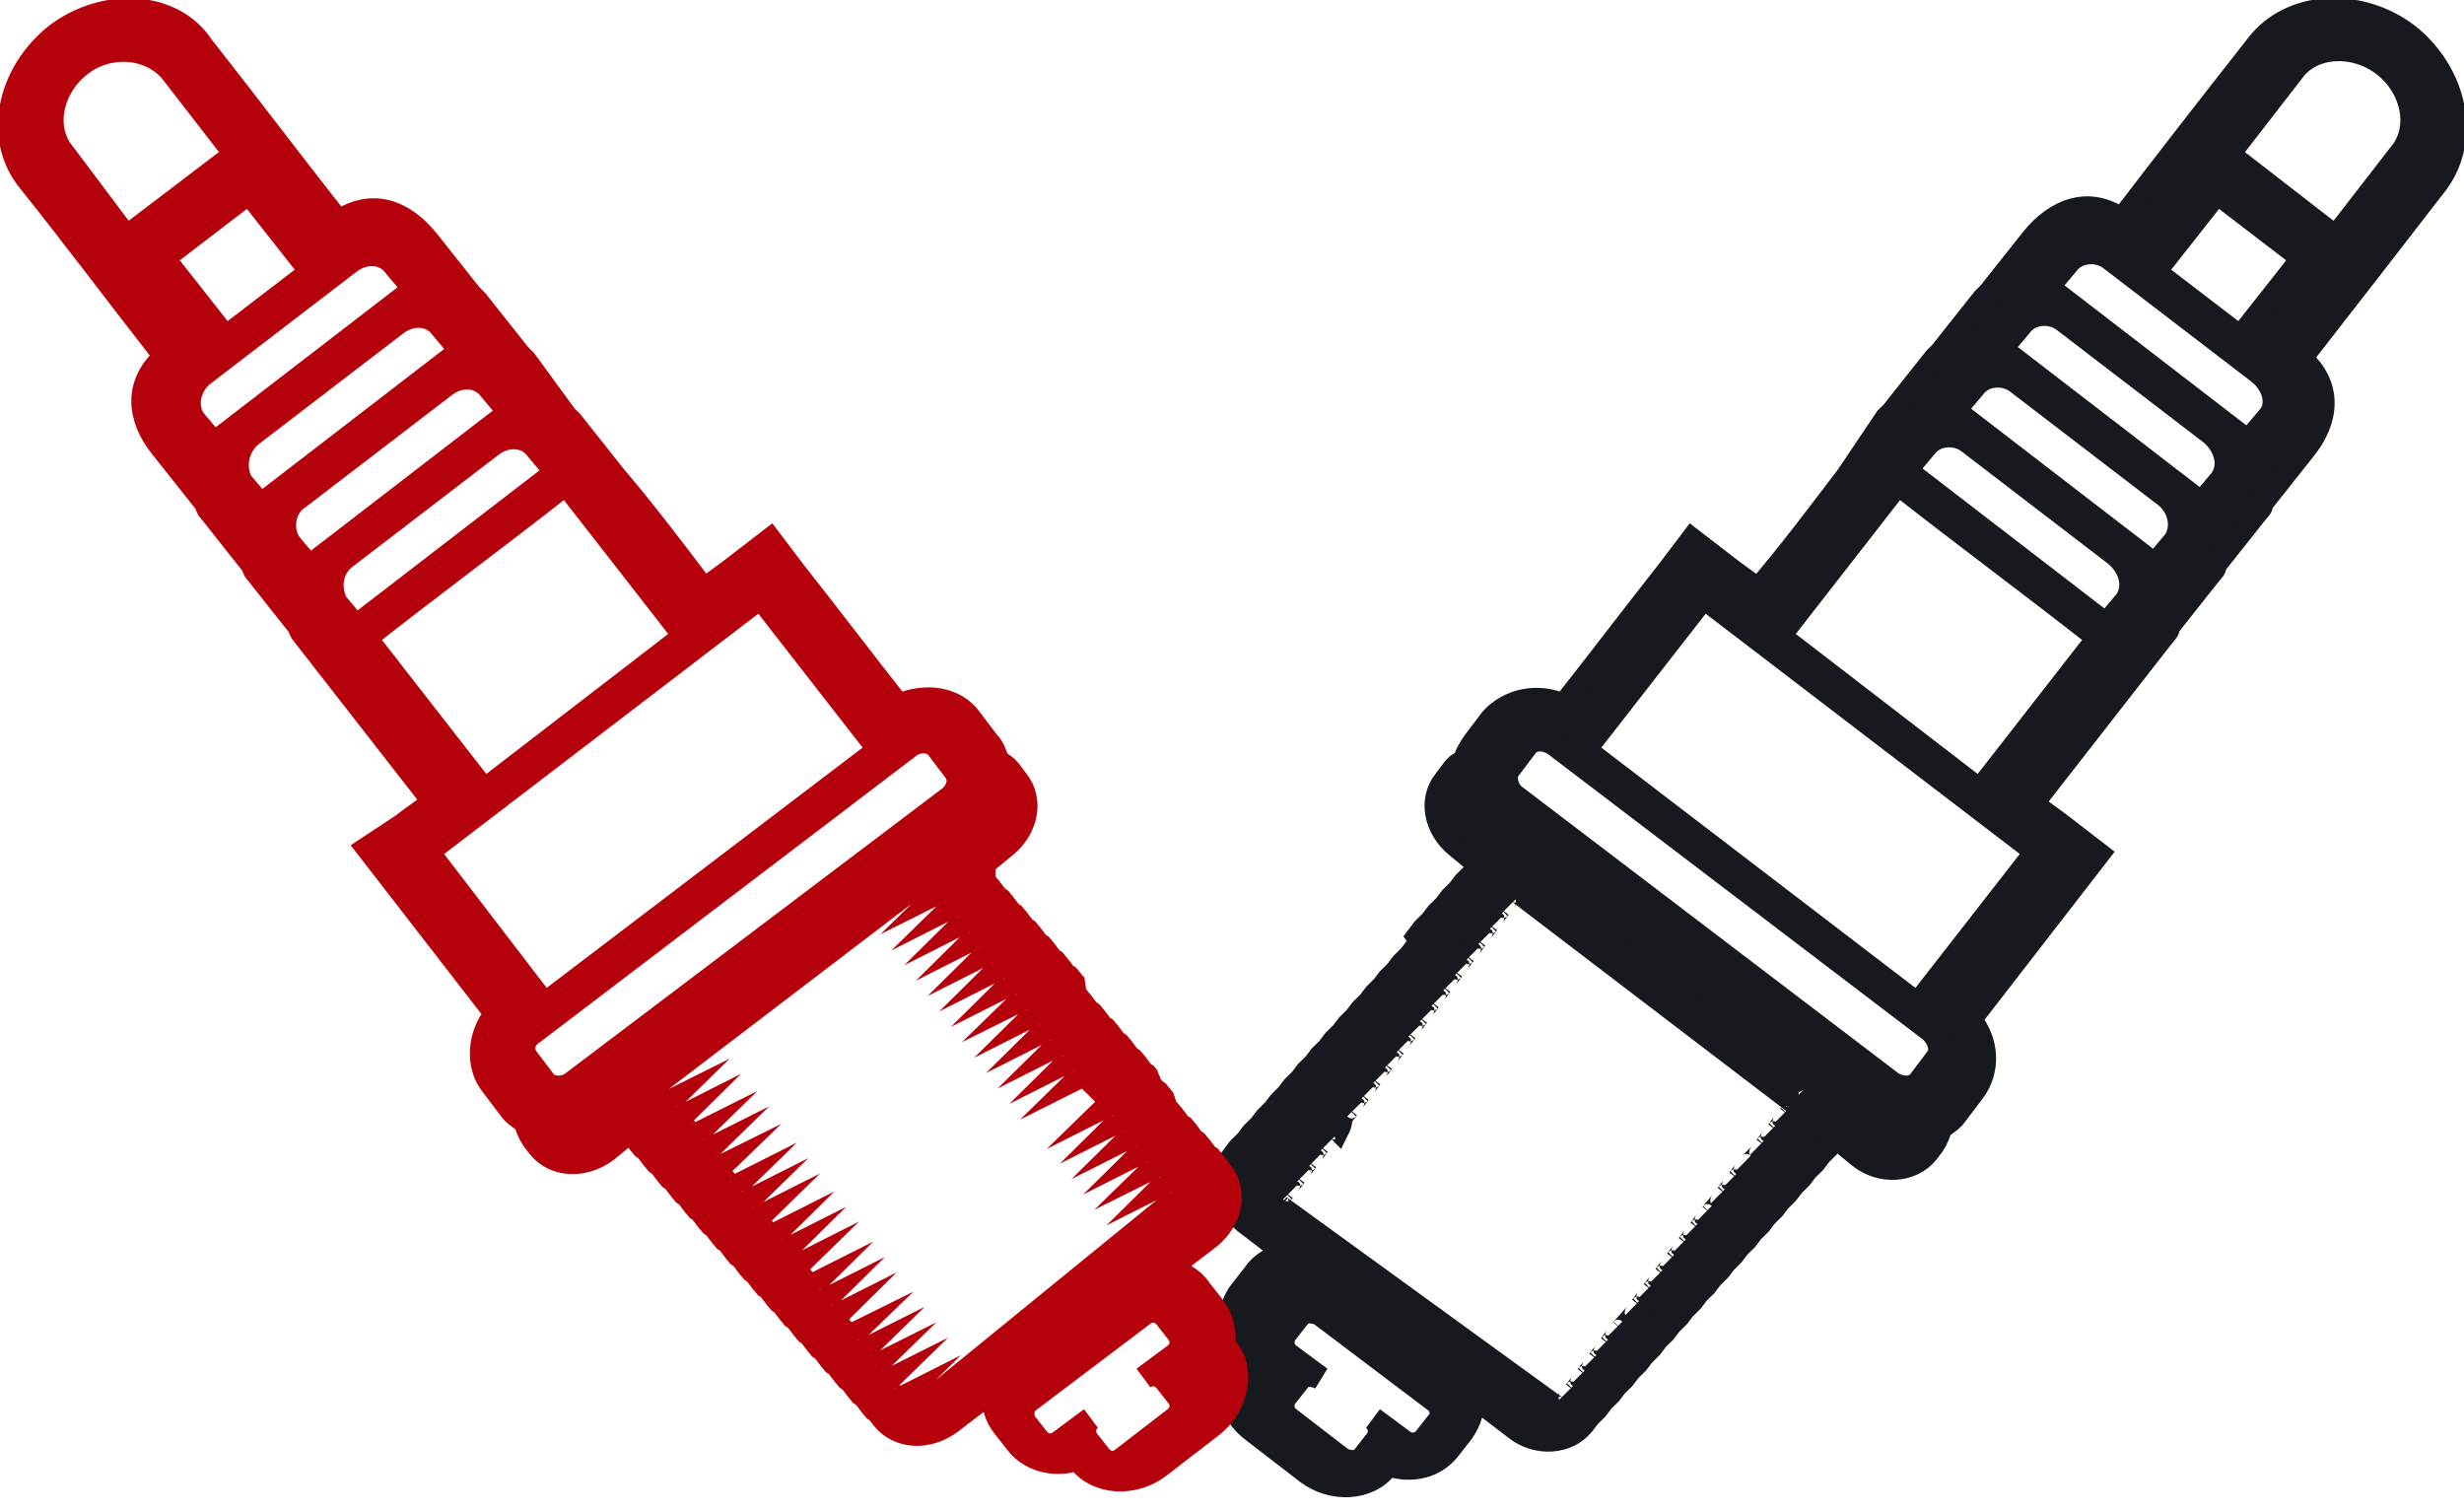 <?xml version="1.0" encoding="UTF-8"?> <svg xmlns="http://www.w3.org/2000/svg" width="106" height="65" viewBox="0 0 106 65" fill="none"> <g clip-path="url(#clip0_524_148)"> <path fill-rule="evenodd" clip-rule="evenodd" d="M103.574 1.492C101.482 -0.083 98.554 0.083 97.132 1.907C94.789 4.892 93.367 6.716 91.275 9.452C89.853 8.457 88.431 9.037 87.427 10.281L85.586 12.602C85.503 12.685 85.419 12.768 85.335 12.851L83.495 15.172C83.411 15.255 83.327 15.338 83.244 15.421L81.403 17.742C81.32 17.825 81.236 17.908 81.152 17.991L79.479 20.478C78.224 22.137 76.969 23.795 75.63 25.37C75.212 25.038 74.71 24.707 74.292 24.375L72.786 23.214L71.782 24.541C70.276 26.448 68.77 28.438 67.264 30.344C66.177 29.847 64.922 30.096 64.169 30.925L63.416 31.92C63.248 32.168 63.081 32.417 62.998 32.749C62.746 32.832 62.579 32.998 62.412 33.246L62.161 33.578C61.492 34.407 61.743 35.651 62.663 36.397L63.667 37.226L63.583 37.309L63.332 37.64C63.248 37.723 63.248 37.806 63.165 37.806C63.081 37.889 63.081 37.889 62.998 37.972L62.746 38.304C62.663 38.386 62.663 38.469 62.579 38.469C62.495 38.552 62.495 38.552 62.412 38.635L62.161 38.967C62.077 39.05 62.077 39.133 61.994 39.133C61.91 39.216 61.91 39.216 61.826 39.298L61.575 39.63C61.492 39.713 61.492 39.796 61.408 39.796C61.324 39.879 61.324 39.879 61.241 39.962L60.99 40.293C61.157 40.542 61.157 40.625 61.073 40.625C60.99 40.708 60.99 40.708 60.906 40.791L60.655 41.123C60.571 41.205 60.571 41.288 60.488 41.288C60.404 41.371 60.404 41.371 60.32 41.454L60.069 41.786C59.986 41.869 59.986 41.952 59.902 41.952C59.818 42.035 59.818 42.035 59.735 42.117L59.484 42.449C59.4 42.532 59.4 42.615 59.316 42.615C59.233 42.698 59.233 42.698 59.149 42.781L58.898 43.112C58.814 43.195 58.814 43.278 58.731 43.278C58.647 43.361 58.647 43.361 58.563 43.444L58.312 43.776C58.229 43.858 58.229 43.941 58.145 43.941C58.061 44.024 58.061 44.024 57.978 44.107L57.727 44.439C57.643 44.522 57.643 44.605 57.559 44.605C57.476 44.688 57.476 44.688 57.392 44.77L57.141 45.102C57.057 45.185 57.057 45.268 56.974 45.268C56.89 45.351 56.89 45.351 56.806 45.434L56.556 45.765C56.472 45.848 56.472 45.931 56.388 45.931C56.304 46.014 56.304 46.014 56.221 46.097L55.97 46.429C55.886 46.511 55.886 46.594 55.803 46.594C55.719 46.677 55.719 46.677 55.635 46.76L55.384 47.092C55.301 47.175 55.301 47.258 55.217 47.258C55.133 47.341 55.133 47.341 55.05 47.423L54.799 47.755C54.715 47.838 54.715 47.921 54.631 47.921C54.548 48.004 54.548 48.004 54.464 48.087L54.213 48.418C54.129 48.501 54.129 48.584 54.046 48.584C53.962 48.667 53.962 48.667 53.878 48.75L53.627 49.082C53.544 49.165 53.544 49.248 53.46 49.248C53.376 49.33 53.376 49.33 53.293 49.413L53.042 49.745C52.372 50.574 52.623 51.818 53.544 52.564L55.384 53.973C54.799 54.056 54.297 54.305 53.962 54.802L53.376 55.548C52.791 56.295 52.791 57.373 53.376 58.202L53.293 58.285C52.54 59.279 52.791 60.772 53.962 61.601L56.221 63.342C57.309 64.171 58.898 64.088 59.651 63.093L59.735 63.01C60.739 63.342 61.743 63.093 62.328 62.347L62.914 61.601C63.248 61.103 63.416 60.606 63.332 60.026L65.173 61.435C66.093 62.181 67.432 62.098 68.101 61.269L68.352 60.938C68.436 60.855 68.436 60.772 68.519 60.772C68.603 60.689 68.603 60.689 68.686 60.606L68.938 60.274C69.021 60.191 69.021 60.108 69.105 60.108C69.189 60.026 69.189 60.026 69.272 59.943L69.523 59.611C69.607 59.528 69.607 59.445 69.691 59.445C69.774 59.362 69.774 59.362 69.858 59.279L70.109 58.948C70.192 58.865 70.192 58.782 70.276 58.782C70.36 58.699 70.36 58.699 70.443 58.616L70.694 58.285C70.778 58.202 70.778 58.119 70.862 58.119C70.945 58.036 70.945 58.036 71.029 57.953L71.28 57.621C71.364 57.538 71.364 57.455 71.447 57.455C71.531 57.373 71.531 57.373 71.615 57.29L71.866 56.958C71.949 56.875 71.949 56.792 72.033 56.792C72.117 56.709 72.117 56.709 72.2 56.626L72.451 56.295C72.535 56.212 72.535 56.129 72.619 56.129C72.702 56.046 72.702 56.046 72.786 55.963L73.037 55.631C73.121 55.548 73.121 55.466 73.204 55.466C73.288 55.383 73.288 55.383 73.372 55.3L73.623 54.968C73.706 54.885 73.706 54.802 73.79 54.802C73.874 54.719 73.874 54.719 73.957 54.636L74.208 54.305C74.292 54.222 74.292 54.139 74.376 54.139C74.459 54.056 74.459 54.056 74.543 53.973L74.794 53.642C74.877 53.559 74.877 53.476 74.961 53.476C75.045 53.393 75.045 53.393 75.129 53.31L75.379 52.978C75.463 52.895 75.463 52.812 75.547 52.812C75.63 52.73 75.63 52.73 75.714 52.647L75.965 52.315C76.049 52.232 76.049 52.149 76.132 52.149C76.216 52.066 76.216 52.066 76.3 51.983L76.551 51.652C76.634 51.569 76.634 51.486 76.718 51.486C76.802 51.403 76.802 51.403 76.885 51.32L77.136 50.989C77.22 50.906 77.22 50.823 77.304 50.823C77.387 50.74 77.387 50.74 77.471 50.657L77.722 50.325C77.806 50.242 77.806 50.16 77.889 50.16C77.973 50.077 77.973 50.077 78.057 49.994L78.308 49.662C78.391 49.579 78.391 49.496 78.475 49.496C78.559 49.413 78.559 49.413 78.642 49.33L78.893 48.999L78.977 48.916L79.981 49.745C80.901 50.491 82.24 50.408 82.909 49.579L83.16 49.248C83.327 48.999 83.411 48.75 83.495 48.501C83.746 48.336 83.997 48.17 84.164 47.921L84.917 46.926C85.586 46.014 85.503 44.77 84.75 43.858L90.271 36.728L88.766 35.568C88.347 35.236 87.845 34.904 87.427 34.573L93.116 27.277C93.2 27.194 93.283 27.111 93.283 26.945L95.124 24.624C95.207 24.541 95.291 24.458 95.291 24.292L97.132 21.971C97.215 21.888 97.299 21.805 97.299 21.639L99.14 19.318C100.144 18.074 100.311 16.582 98.972 15.421C100.98 12.851 102.904 10.364 104.829 7.876C106.251 5.969 105.665 3.151 103.574 1.492ZM61.91 61.103L61.324 61.849C61.073 62.181 60.655 62.181 60.404 62.015L59.065 61.02C59.4 61.269 59.4 61.684 59.233 61.932L58.647 62.679C58.48 62.927 58.061 62.927 57.727 62.761L55.468 61.02C55.133 60.772 55.133 60.357 55.301 60.108L55.886 59.362C56.054 59.114 56.472 59.114 56.806 59.279L55.468 58.285C55.133 58.036 55.133 57.621 55.301 57.373L55.886 56.626C56.054 56.378 56.472 56.378 56.806 56.543L61.743 60.274C61.994 60.44 62.077 60.855 61.91 61.103ZM77.806 46.926L77.555 47.258C77.471 47.341 77.304 47.341 77.22 47.258C77.304 47.341 77.387 47.506 77.304 47.589L76.969 48.004C76.885 48.087 76.718 48.087 76.634 48.004C76.718 48.087 76.802 48.253 76.718 48.336L76.467 48.667C76.383 48.75 76.216 48.75 76.132 48.667C76.216 48.75 76.3 48.916 76.216 48.999L75.965 49.33C75.882 49.413 75.714 49.413 75.63 49.33C75.714 49.413 75.798 49.579 75.714 49.662L75.296 50.077C75.212 50.16 75.045 50.16 74.961 50.077C75.045 50.16 75.129 50.325 75.045 50.408L74.794 50.74C74.71 50.823 74.543 50.823 74.459 50.74C74.543 50.823 74.627 50.989 74.543 51.071L74.292 51.403C74.208 51.486 74.041 51.486 73.957 51.403C74.041 51.486 74.125 51.652 74.041 51.735L73.623 52.232C73.539 52.315 73.372 52.315 73.288 52.232C73.372 52.315 73.455 52.481 73.372 52.564L73.121 52.895C73.037 52.978 72.87 52.978 72.786 52.895C72.87 52.978 72.953 53.144 72.87 53.227L72.619 53.559C72.535 53.642 72.368 53.642 72.284 53.559C72.368 53.642 72.451 53.807 72.368 53.89L72.117 54.222C72.033 54.305 71.866 54.305 71.782 54.222C71.866 54.305 71.949 54.471 71.866 54.554L71.615 54.885C71.531 54.968 71.364 54.968 71.28 54.885C71.364 54.968 71.447 55.134 71.364 55.217L71.113 55.548C71.029 55.631 70.862 55.631 70.778 55.548C70.862 55.631 70.945 55.797 70.862 55.88L70.611 56.212C70.527 56.295 70.36 56.295 70.276 56.212C70.36 56.295 70.443 56.461 70.36 56.543L69.774 57.207C69.691 57.29 69.523 57.29 69.439 57.207C69.523 57.29 69.607 57.455 69.523 57.538L69.272 57.87C69.189 57.953 69.021 57.953 68.938 57.87C69.021 57.953 69.105 58.119 69.021 58.202L68.77 58.533C68.686 58.616 68.519 58.616 68.436 58.533C68.519 58.616 68.603 58.782 68.519 58.865L68.268 59.196C68.185 59.279 68.017 59.279 67.934 59.196C68.017 59.279 68.101 59.445 68.017 59.528L67.766 59.86C67.683 59.943 67.515 59.943 67.432 59.86C67.515 59.943 67.599 60.108 67.515 60.191L67.264 60.523C67.181 60.606 67.013 60.606 66.93 60.523L55.05 51.901C54.966 51.818 54.882 51.652 54.966 51.569L55.217 51.237C55.301 51.154 55.468 51.154 55.552 51.237C55.468 51.154 55.384 50.989 55.468 50.906L55.719 50.574C55.803 50.491 55.97 50.491 56.054 50.574C55.97 50.491 55.886 50.325 55.97 50.242L56.221 49.911C56.304 49.828 56.472 49.828 56.556 49.911C56.472 49.828 56.388 49.662 56.472 49.579L56.723 49.248C56.806 49.165 56.974 49.165 57.057 49.248C56.974 49.165 56.89 48.999 56.974 48.916L57.225 48.584C57.309 48.501 57.476 48.501 57.559 48.584C57.727 48.253 57.643 48.087 57.727 48.004L57.978 47.672C58.061 47.589 58.229 47.589 58.312 47.672C58.229 47.589 58.145 47.423 58.229 47.341L58.48 47.009C58.563 46.926 58.731 46.926 58.814 47.009C58.731 46.926 58.647 46.76 58.731 46.677L58.982 46.346C59.065 46.263 59.233 46.263 59.316 46.346C59.233 46.263 59.149 46.097 59.233 46.014L59.484 45.682C59.567 45.599 59.735 45.599 59.818 45.682C59.735 45.599 59.651 45.434 59.735 45.351L59.986 45.019C60.069 44.936 60.237 44.936 60.32 45.019C60.237 44.936 60.153 44.77 60.237 44.688L60.488 44.356C60.571 44.273 60.739 44.273 60.822 44.356C60.739 44.273 60.655 44.107 60.739 44.024L60.99 43.693C61.073 43.61 61.241 43.61 61.324 43.693C61.241 43.61 61.157 43.444 61.241 43.361L61.492 43.029C61.575 42.946 61.743 42.946 61.826 43.029C61.743 42.946 61.659 42.781 61.743 42.698L61.994 42.366C62.077 42.283 62.245 42.283 62.328 42.366C62.245 42.283 62.161 42.117 62.245 42.035L62.495 41.703C62.579 41.62 62.746 41.62 62.83 41.703C62.746 41.62 62.663 41.454 62.746 41.371L62.998 41.04C63.081 40.957 63.248 40.957 63.332 41.04C63.248 40.957 63.165 40.791 63.248 40.708L63.499 40.376C63.583 40.293 63.751 40.293 63.834 40.376C63.751 40.293 63.667 40.128 63.751 40.045L64.001 39.713C64.085 39.63 64.252 39.63 64.336 39.713C64.252 39.63 64.169 39.464 64.252 39.381L64.503 39.05C64.587 38.967 64.754 38.967 64.838 39.05C64.754 38.967 64.671 38.801 64.754 38.718L65.005 38.386C65.089 38.304 65.256 38.304 65.34 38.386L76.969 47.258C77.806 46.677 77.889 46.843 77.806 46.926ZM81.487 47.838L81.236 48.17C81.152 48.253 80.985 48.253 80.901 48.17L63.751 35.07C63.667 34.987 63.583 34.821 63.667 34.739L63.918 34.407C64.001 34.324 64.169 34.324 64.252 34.407L81.403 47.506C81.57 47.589 81.57 47.755 81.487 47.838ZM83.327 45.517L82.575 46.511C82.323 46.843 81.822 46.843 81.403 46.594L65.173 34.241C64.838 33.992 64.671 33.412 64.922 33.08L65.675 32.086C65.926 31.754 66.428 31.754 66.846 32.003L83.076 44.356C83.411 44.688 83.578 45.185 83.327 45.517ZM87.594 36.645L82.491 43.195L68.185 32.251C69.858 30.096 71.615 27.857 73.288 25.702C78.057 29.349 82.825 32.998 87.594 36.645ZM85.168 33.992L76.551 27.36C78.224 25.204 79.981 22.966 81.654 20.81C84.499 23.049 87.427 25.204 90.271 27.443L85.168 33.992ZM91.443 25.867L90.606 26.862L81.989 20.23L82.826 19.235C83.244 18.654 84.164 18.572 84.75 19.069L91.024 23.878C91.694 24.458 91.861 25.287 91.443 25.867ZM93.534 23.297L92.698 24.292L84.08 17.66L84.917 16.665C85.335 16.084 86.256 16.001 86.841 16.499L93.116 21.307C93.785 21.805 93.953 22.717 93.534 23.297ZM95.542 20.644L94.706 21.639L86.088 15.006L86.925 14.011C87.343 13.431 88.263 13.348 88.849 13.846L95.124 18.654C95.793 19.235 95.96 20.064 95.542 20.644ZM97.55 17.991L96.713 18.986L88.096 12.353L88.933 11.358C89.351 10.778 90.271 10.695 90.857 11.193L97.132 16.001C97.885 16.582 98.052 17.494 97.55 17.991ZM96.379 14.509L92.698 11.69L95.375 8.291L99.056 11.11L96.379 14.509ZM103.239 6.633L100.478 10.198L95.877 6.633L98.638 3.068C99.474 1.907 101.315 1.824 102.57 2.819C103.825 3.814 104.159 5.555 103.239 6.633Z" fill="#16191D" stroke="#16191D" stroke-miterlimit="10"></path> <path fill-rule="evenodd" clip-rule="evenodd" d="M1.255 7.793C3.179 10.198 5.103 12.768 7.111 15.338C5.773 16.499 5.94 17.991 6.944 19.235L8.785 21.556C8.868 21.639 8.868 21.722 8.952 21.888L10.792 24.209C10.876 24.292 10.876 24.375 10.96 24.541L12.8 26.862C12.884 26.945 12.884 27.028 12.968 27.194L18.657 34.49C18.238 34.822 17.736 35.153 17.318 35.485L15.812 36.48L21.334 43.61C20.581 44.522 20.497 45.848 21.166 46.677L21.919 47.672C22.087 47.921 22.338 48.087 22.589 48.253C22.672 48.501 22.756 48.75 22.923 48.999L23.174 49.33C23.844 50.16 25.099 50.242 26.103 49.496L27.107 48.667L27.19 48.75L27.441 49.082C27.525 49.165 27.525 49.248 27.608 49.248C27.608 49.33 27.692 49.413 27.776 49.413L28.027 49.745C28.11 49.828 28.11 49.911 28.194 49.911C28.194 49.994 28.278 50.077 28.361 50.077L28.613 50.408C28.696 50.491 28.696 50.574 28.78 50.574C28.78 50.657 28.863 50.74 28.947 50.74L29.198 51.071C29.282 51.154 29.282 51.237 29.365 51.237C29.365 51.32 29.449 51.403 29.533 51.403L29.784 51.735C29.867 51.818 29.867 51.901 29.951 51.901C29.951 51.983 30.035 52.066 30.118 52.066L30.369 52.398C30.453 52.481 30.453 52.564 30.537 52.564C30.537 52.647 30.62 52.73 30.704 52.73L30.955 53.061C31.039 53.144 31.039 53.227 31.122 53.227C31.122 53.31 31.206 53.393 31.29 53.393L31.541 53.724C31.624 53.807 31.624 53.89 31.708 53.89C31.708 53.973 31.792 54.056 31.875 54.056L32.126 54.388C32.21 54.471 32.21 54.554 32.294 54.554C32.294 54.636 32.377 54.719 32.461 54.719L32.712 55.051C32.796 55.134 32.796 55.217 32.879 55.217C32.879 55.3 32.963 55.383 33.047 55.383L33.298 55.714C33.381 55.797 33.381 55.88 33.465 55.88C33.465 55.963 33.548 56.046 33.632 56.046L33.883 56.378C33.967 56.461 33.967 56.543 34.05 56.543C34.05 56.626 34.134 56.709 34.218 56.709L34.469 57.041C34.553 57.124 34.553 57.207 34.636 57.207C34.636 57.29 34.72 57.373 34.803 57.373L35.054 57.704C35.138 57.787 35.138 57.87 35.222 57.87C35.222 57.953 35.305 58.036 35.389 58.036L35.64 58.367C35.724 58.45 35.724 58.533 35.807 58.533C35.807 58.616 35.891 58.699 35.975 58.699L36.226 59.031C36.309 59.114 36.309 59.197 36.393 59.197C36.393 59.279 36.477 59.362 36.56 59.362L36.811 59.694C36.895 59.777 36.895 59.86 36.979 59.86C36.979 59.943 37.062 60.026 37.146 60.026L37.397 60.357C37.481 60.44 37.481 60.523 37.564 60.523C37.564 60.606 37.648 60.689 37.732 60.689L37.983 61.02C38.652 61.849 39.907 61.932 40.911 61.186L42.751 59.777C42.668 60.357 42.835 60.938 43.17 61.352L43.755 62.098C44.341 62.844 45.429 63.093 46.349 62.761L46.432 62.844C47.185 63.839 48.775 63.922 49.863 63.093L52.121 61.352C53.209 60.523 53.544 58.948 52.791 58.036L52.205 58.865C52.791 58.036 52.791 56.958 52.205 56.212L51.62 55.466C51.285 54.968 50.783 54.719 50.197 54.636L52.038 53.227C52.958 52.481 53.209 51.237 52.54 50.408L52.289 50.077C52.205 49.994 52.205 49.911 52.121 49.911C52.121 49.828 52.038 49.745 51.954 49.745L51.703 49.413C51.62 49.33 51.62 49.248 51.536 49.248C51.536 49.165 51.452 49.082 51.369 49.082L51.118 48.75C51.034 48.667 51.034 48.584 50.95 48.584C50.95 48.501 50.867 48.418 50.783 48.418L50.532 48.087C50.448 48.004 50.448 47.921 50.365 47.921C50.365 47.838 50.281 47.755 50.197 47.755L50.03 47.258C49.946 47.175 49.946 47.092 49.863 47.092C49.863 47.009 49.779 46.926 49.695 46.926L49.444 46.594C49.444 46.429 49.361 46.429 49.361 46.346C49.361 46.263 49.277 46.18 49.193 46.18L48.942 45.848C48.859 45.765 48.859 45.682 48.775 45.682C48.775 45.599 48.691 45.517 48.608 45.517L48.357 45.185C48.273 45.102 48.273 45.019 48.189 45.019C48.189 44.936 48.106 44.853 48.022 44.853L47.771 44.522C47.688 44.439 47.688 44.356 47.604 44.356C47.604 44.273 47.52 44.19 47.437 44.19L47.185 43.858C47.102 43.776 47.102 43.693 47.018 43.693C47.018 43.61 46.934 43.527 46.851 43.527L46.6 43.195C46.516 43.112 46.516 43.029 46.432 43.029C46.432 42.947 46.349 42.864 46.265 42.864L46.181 42.283C46.098 42.2 46.098 42.117 46.014 42.117C46.014 42.035 45.931 41.952 45.847 41.952L45.596 41.62C45.512 41.537 45.512 41.454 45.429 41.454C45.429 41.371 45.345 41.288 45.261 41.288L45.01 40.957C44.927 40.874 44.927 40.791 44.843 40.791C44.843 40.708 44.759 40.625 44.676 40.625L44.425 40.293C44.341 40.211 44.341 40.128 44.257 40.128C44.257 40.045 44.174 39.962 44.09 39.962L43.839 39.63C43.755 39.547 43.755 39.464 43.672 39.464C43.672 39.381 43.588 39.298 43.504 39.298L43.253 38.967C43.17 38.884 43.17 38.801 43.086 38.801C43.086 38.718 43.002 38.635 42.919 38.635L42.668 38.304C42.584 38.221 42.584 38.138 42.5 38.138C42.5 38.055 42.417 37.972 42.333 37.972V37.309L42.249 37.226L43.253 36.397C44.174 35.651 44.425 34.407 43.755 33.578L43.504 33.246C43.337 32.998 43.086 32.832 42.919 32.749C42.835 32.5 42.751 32.168 42.5 31.92L41.747 30.925C41.078 30.013 39.823 29.847 38.652 30.344C37.146 28.438 35.64 26.448 34.134 24.541L33.13 23.214L31.624 24.375C31.206 24.707 30.704 25.038 30.286 25.37C29.031 23.712 27.776 22.054 26.437 20.478L24.597 18.157C24.513 18.074 24.429 17.991 24.346 17.908L22.589 15.504C22.505 15.421 22.422 15.338 22.338 15.255L20.497 12.934C20.414 12.851 20.33 12.768 20.246 12.685L18.406 10.364C17.402 9.12 16.063 8.54 14.557 9.534C12.466 6.881 11.043 4.975 8.701 1.99C7.446 0.083 4.518 -0.083 2.426 1.492C0.335 3.151 -0.251 5.969 1.255 7.793ZM44.257 60.274L49.193 56.543C49.528 56.295 49.863 56.378 50.114 56.626L50.699 57.373C50.867 57.621 50.867 58.036 50.532 58.285L49.193 59.279C49.528 59.031 49.863 59.114 50.114 59.362L50.699 60.108C50.867 60.357 50.867 60.772 50.532 61.02L48.273 62.761C47.938 63.01 47.604 62.927 47.353 62.679L46.767 61.932C46.6 61.684 46.6 61.269 46.934 61.02L45.596 62.015C45.261 62.264 44.927 62.181 44.676 61.932L44.09 61.186C43.923 60.855 44.006 60.44 44.257 60.274ZM28.278 46.594L39.907 37.723C39.99 37.64 40.158 37.64 40.242 37.723L40.492 38.055C40.576 38.138 40.576 38.304 40.409 38.386C40.492 38.304 40.66 38.304 40.743 38.386L40.995 38.718C41.078 38.801 41.078 38.967 40.911 39.05C40.995 38.967 41.162 38.967 41.245 39.05L41.496 39.381C41.58 39.464 41.58 39.63 41.413 39.713C41.496 39.63 41.664 39.63 41.747 39.713L41.998 40.045C42.082 40.128 42.082 40.293 41.915 40.376C41.998 40.293 42.166 40.293 42.249 40.376L42.5 40.708C42.584 40.791 42.584 40.957 42.417 41.04C42.5 40.957 42.668 40.957 42.751 41.04L43.002 41.371C43.086 41.454 43.086 41.62 42.919 41.703C43.002 41.62 43.17 41.62 43.253 41.703L43.504 42.035C43.588 42.117 43.588 42.283 43.421 42.366C43.504 42.283 43.672 42.283 43.755 42.366L44.006 42.698C44.09 42.781 44.09 42.947 43.923 43.029C44.006 42.947 44.174 42.947 44.257 43.029L44.508 43.361C44.592 43.444 44.592 43.61 44.425 43.693C44.508 43.61 44.676 43.61 44.759 43.693L45.01 44.024C45.094 44.107 45.094 44.273 44.927 44.356C45.01 44.273 45.178 44.273 45.261 44.356L45.512 44.688C45.596 44.77 45.596 44.936 45.429 45.019C45.512 44.936 45.68 44.936 45.763 45.019L46.014 45.351C46.098 45.434 46.098 45.599 45.931 45.682C46.014 45.599 46.181 45.599 46.265 45.682L46.516 46.014C46.6 46.097 46.6 46.263 46.432 46.346C46.516 46.263 46.684 46.263 46.767 46.346L47.688 47.258C47.771 47.341 47.771 47.506 47.604 47.589C47.688 47.506 47.855 47.506 47.938 47.589L48.189 47.921C48.273 48.004 48.273 48.17 48.106 48.253C48.189 48.17 48.357 48.17 48.44 48.253L48.691 48.584C48.775 48.667 48.775 48.833 48.608 48.916C48.691 48.833 48.859 48.833 48.942 48.916L49.193 49.248C49.277 49.33 49.277 49.496 49.11 49.579C49.193 49.496 49.361 49.496 49.444 49.579L49.695 49.911C49.779 49.994 49.779 50.16 49.612 50.242C49.695 50.16 49.863 50.16 49.946 50.242L50.197 50.574C50.281 50.657 50.281 50.823 50.114 50.906C50.197 50.823 50.365 50.823 50.448 50.906L50.699 51.237C50.783 51.32 50.783 51.486 50.616 51.569L39.321 60.772C39.238 60.855 39.07 60.855 38.987 60.772L38.736 60.44C38.652 60.357 38.652 60.191 38.819 60.108C38.736 60.191 38.568 60.191 38.485 60.108L38.15 59.694C38.066 59.611 38.066 59.445 38.234 59.362C38.15 59.445 37.983 59.445 37.899 59.362L37.648 59.031C37.564 58.948 37.564 58.782 37.732 58.699C37.648 58.782 37.481 58.782 37.397 58.699L37.146 58.367C37.062 58.285 37.062 58.119 37.23 58.036C37.146 58.119 36.979 58.119 36.895 58.036L36.644 57.704C36.56 57.621 36.56 57.455 36.728 57.373C36.644 57.455 36.477 57.455 36.393 57.373L35.975 56.875C35.891 56.792 35.891 56.626 36.058 56.543C35.975 56.626 35.807 56.626 35.724 56.543L35.473 56.212C35.389 56.129 35.389 55.963 35.556 55.88C35.473 55.963 35.305 55.963 35.222 55.88L34.971 55.548C34.887 55.466 34.887 55.3 35.054 55.217C34.971 55.3 34.803 55.3 34.72 55.217L34.301 54.719C34.218 54.636 34.218 54.471 34.385 54.388C34.301 54.471 34.134 54.471 34.05 54.388L33.8 54.056C33.716 53.973 33.716 53.807 33.883 53.724C33.8 53.807 33.632 53.807 33.548 53.724L33.298 53.393C33.214 53.31 33.214 53.144 33.381 53.061C33.298 53.144 33.13 53.144 33.047 53.061L32.628 52.647C32.545 52.564 32.545 52.398 32.712 52.315C32.628 52.398 32.461 52.398 32.377 52.315L32.126 51.983C32.043 51.901 32.043 51.735 32.21 51.652C32.126 51.735 31.959 51.735 31.875 51.652L31.624 51.32C31.541 51.237 31.541 51.072 31.708 50.989C31.624 51.072 31.457 51.072 31.373 50.989L30.955 50.491C30.871 50.408 30.871 50.242 31.039 50.16C30.955 50.242 30.788 50.242 30.704 50.16L30.453 49.745C30.369 49.662 30.369 49.496 30.537 49.413C30.453 49.496 30.286 49.496 30.202 49.413L29.951 49.082C29.867 48.999 29.867 48.833 30.035 48.75C29.951 48.833 29.784 48.833 29.7 48.75L29.282 48.336C29.198 48.253 29.198 48.087 29.365 48.004C29.282 48.087 29.114 48.087 29.031 48.004L28.78 47.672C28.696 47.589 28.696 47.423 28.863 47.341C28.78 47.423 28.613 47.423 28.529 47.341L28.278 47.009C28.11 46.843 28.194 46.677 28.278 46.594ZM24.597 47.423L41.747 34.324C41.831 34.241 41.998 34.241 42.082 34.324L42.333 34.656C42.417 34.739 42.417 34.904 42.249 34.987L25.099 48.17C25.015 48.253 24.848 48.253 24.764 48.17L24.513 47.838C24.429 47.755 24.429 47.589 24.597 47.423ZM22.923 44.439L39.154 32.086C39.489 31.837 40.074 31.837 40.325 32.168L41.078 33.163C41.329 33.495 41.245 33.992 40.827 34.324L24.597 46.594C24.262 46.843 23.676 46.843 23.425 46.511L22.672 45.517C22.422 45.185 22.505 44.688 22.923 44.439ZM32.712 25.702C34.385 27.857 36.142 30.096 37.815 32.251L23.425 43.195L18.406 36.645C23.174 32.998 27.943 29.349 32.712 25.702ZM15.729 27.443C18.573 25.204 21.501 23.049 24.346 20.81C26.019 22.966 27.776 25.204 29.449 27.36L20.832 33.992L15.729 27.443ZM14.892 23.96L21.166 19.152C21.836 18.654 22.672 18.737 23.091 19.318L23.927 20.312L15.31 26.945L14.474 25.95C14.139 25.287 14.223 24.458 14.892 23.96ZM12.884 21.39L19.159 16.582C19.828 16.084 20.665 16.167 21.083 16.747L21.919 17.742L13.302 24.375L12.466 23.38C12.047 22.717 12.215 21.805 12.884 21.39ZM10.792 18.737L17.067 13.929C17.736 13.431 18.573 13.514 18.991 14.094L19.828 15.089L11.211 21.722L10.374 20.727C10.04 20.064 10.207 19.235 10.792 18.737ZM8.785 16.084L15.059 11.275C15.729 10.778 16.565 10.861 16.983 11.441L17.82 12.436L9.203 19.069L8.366 18.074C7.948 17.494 8.115 16.582 8.785 16.084ZM7.028 11.11L10.709 8.291L13.386 11.69L9.705 14.509L7.028 11.11ZM3.43 2.819C4.685 1.824 6.442 1.99 7.362 3.068L10.123 6.633L5.438 10.198L2.761 6.633C1.841 5.555 2.175 3.814 3.43 2.819Z" fill="#B5010B" stroke="#B5010B" stroke-miterlimit="10"></path> </g> <defs> <clipPath id="clip0_524_148"> <rect width="106" height="65" fill="white"></rect> </clipPath> </defs> </svg> 